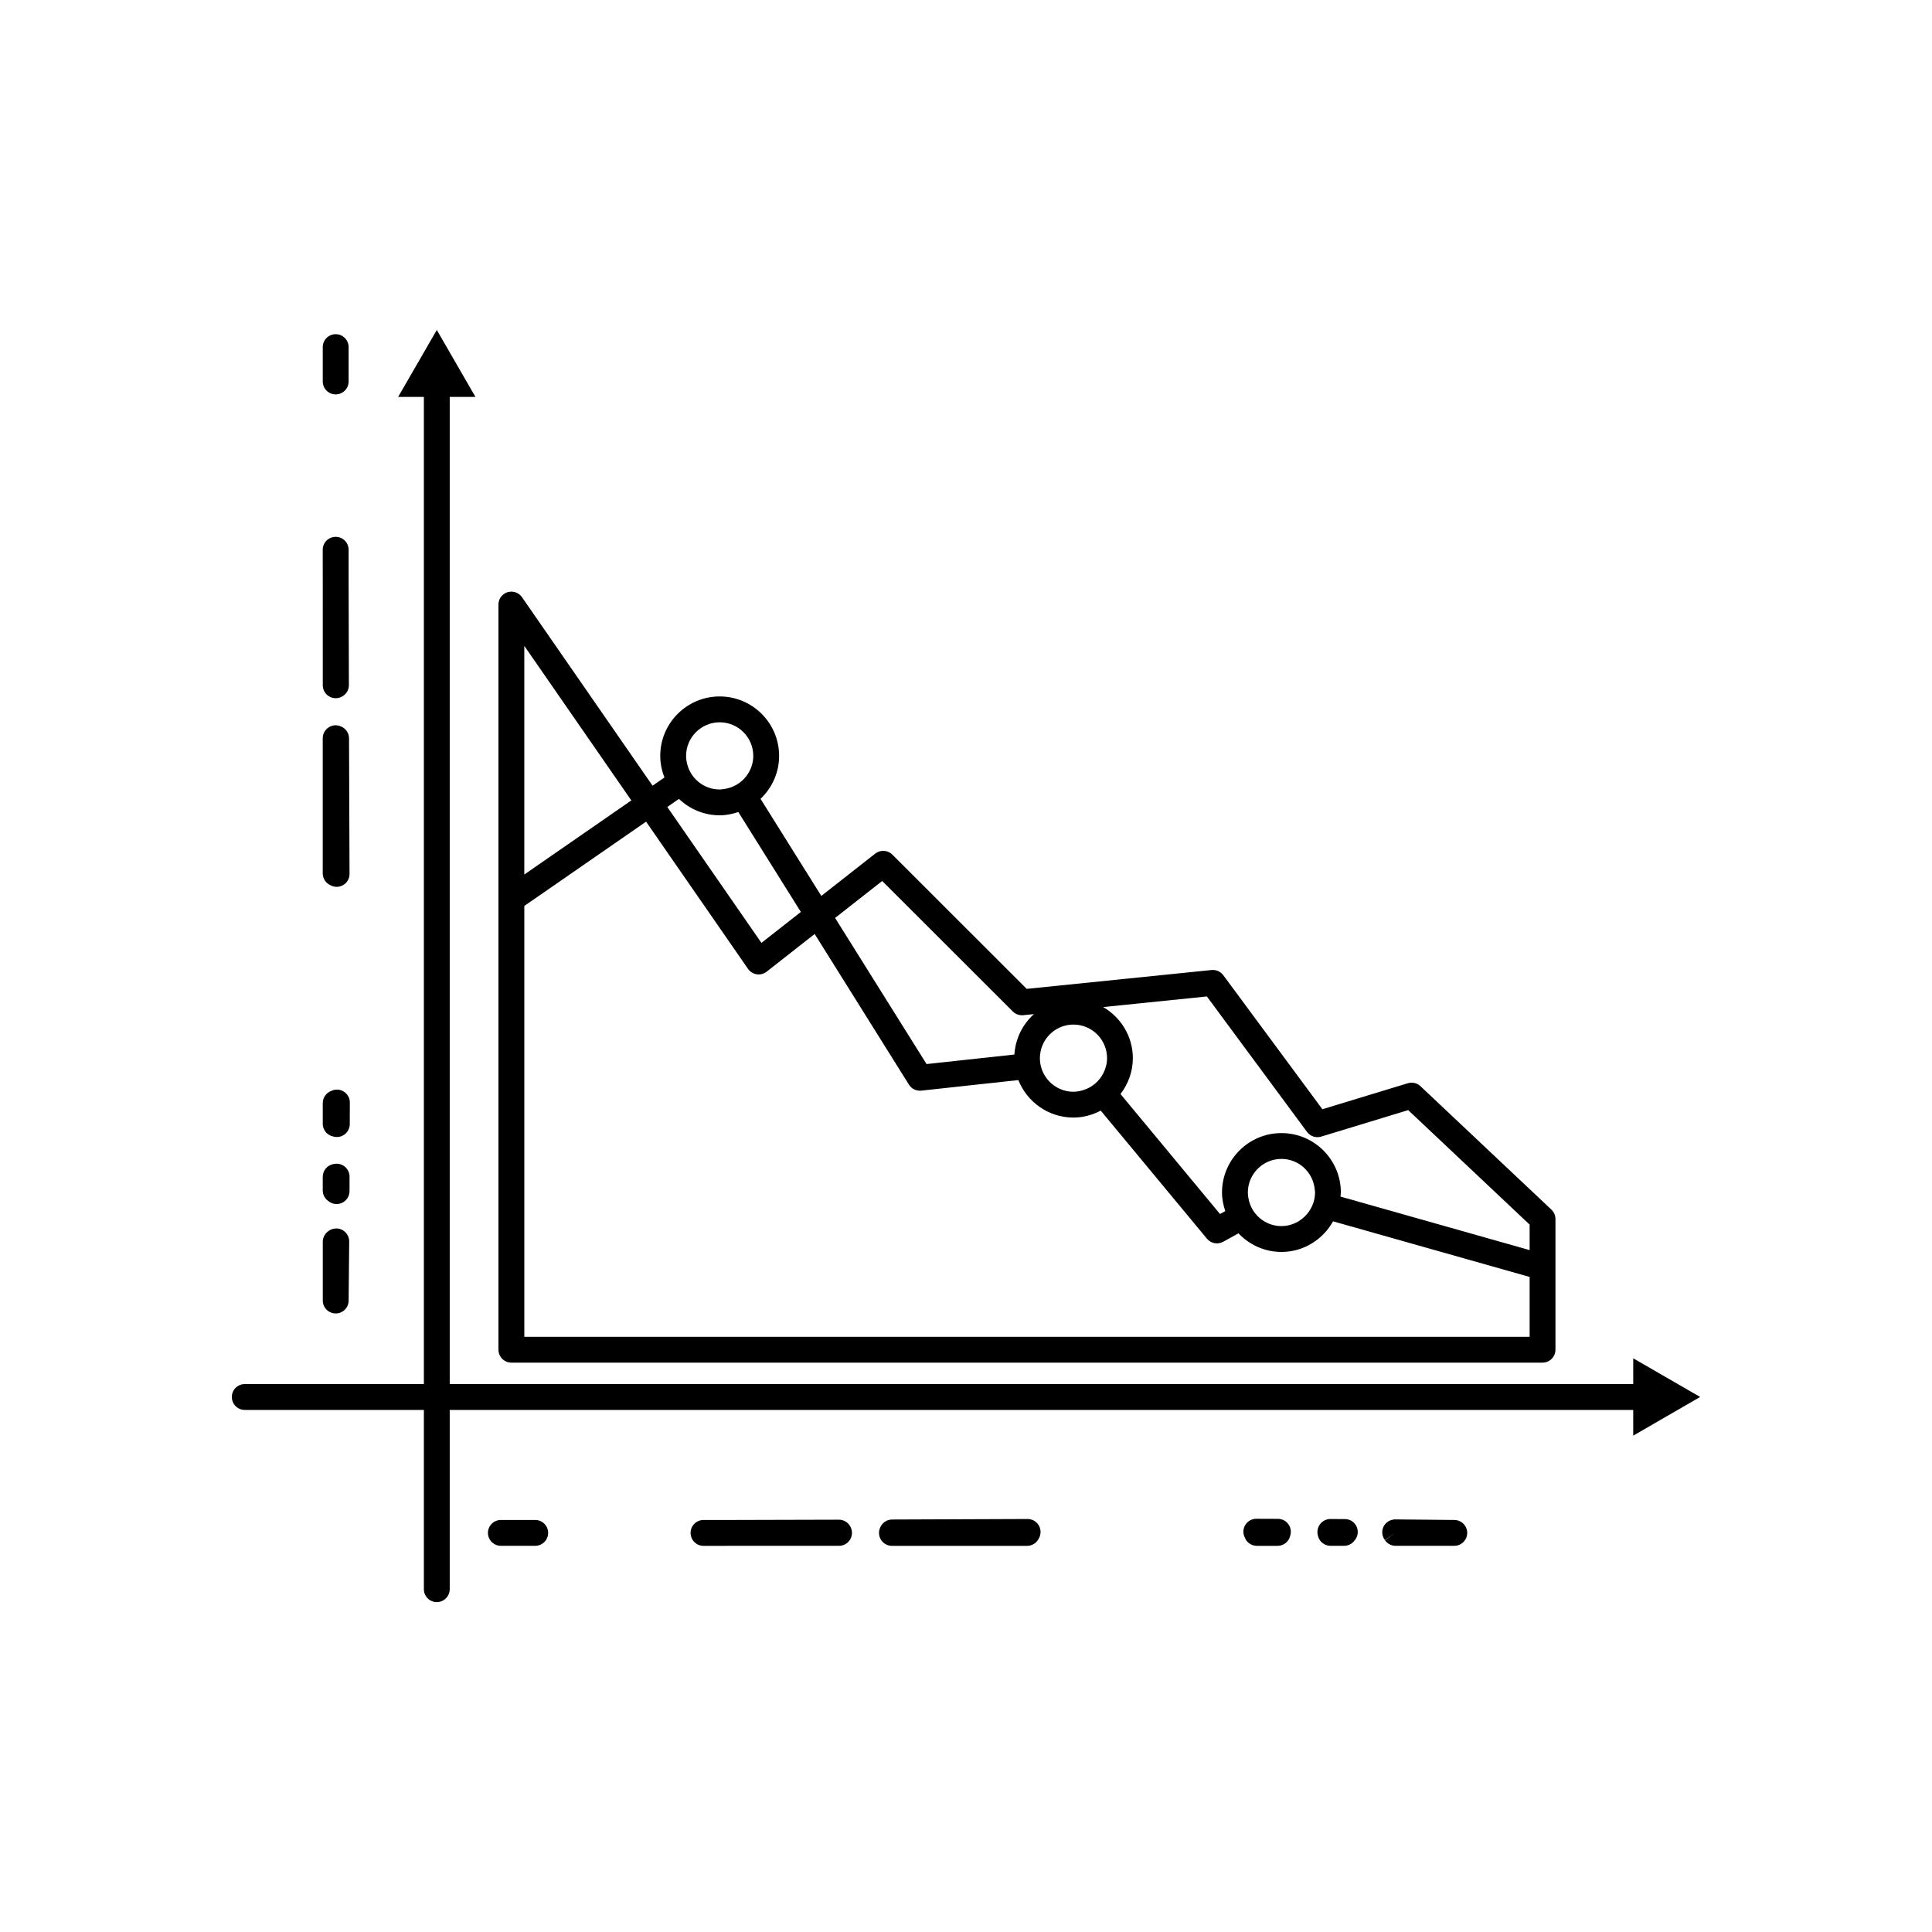 <?xml version="1.0" encoding="UTF-8"?>
<!-- Uploaded to: SVG Repo, www.svgrepo.com, Generator: SVG Repo Mixer Tools -->
<svg fill="#000000" width="800px" height="800px" version="1.1" viewBox="144 144 512 512" xmlns="http://www.w3.org/2000/svg">
 <g>
  <path d="m511.01 552.17c0.016 0.02 0.031 0.039 0.051 0.066-0.02-0.02-0.016-0.055-0.031-0.074z"/>
  <path d="m529.44 546.81c-5.231-0.059-10.461-0.105-15.688-0.152-1.32 0.02-2.543 0.75-3.117 1.949-0.555 1.164-0.387 2.527 0.395 3.547l2.695-1.941-2.664 2.019c0.645 0.891 1.676 1.422 2.777 1.422h15.566c1.883 0 3.41-1.523 3.426-3.406 0-1.875-1.512-3.418-3.391-3.438z"/>
  <path d="m369.42 548.7c-0.562-1.195-1.77-1.965-3.098-1.965h-0.012c-9.211 0.031-18.418 0.059-27.633 0.074h-8.246c-1.074 0-2.086 0.504-2.731 1.359s-0.852 1.969-0.559 3.004l0.004 0.016c0.418 1.473 1.762 2.484 3.289 2.484h0.004c2.293 0 4.586-0.004 6.879-0.012l1.367-0.004h27.676c1.16 0 2.242-0.59 2.871-1.562 0.629-0.973 0.727-2.203 0.25-3.258-0.012-0.043-0.039-0.09-0.062-0.137z"/>
  <path d="m416.34 546.55h-0.012c-8.957 0.031-17.922 0.066-26.883 0.102l-9.027 0.035c-1.375 0.004-2.606 0.832-3.141 2.086-0.004 0.016-0.016 0.031-0.016 0.035-0.488 1.059-0.402 2.297 0.227 3.281 0.629 0.984 1.719 1.578 2.883 1.578h35.824c1.309 0 2.5-0.746 3.074-1.914 0.629-1.043 0.656-2.348 0.066-3.422-0.602-1.102-1.75-1.781-2.996-1.781z"/>
  <path d="m482.67 546.51-5.727-0.02h-0.012c-1.215 0-2.336 0.645-2.953 1.691-0.59 1.008-0.625 2.242-0.102 3.273 0.504 1.324 1.773 2.207 3.199 2.207h5.5c1.582 0 2.957-1.082 3.332-2.621l0.023-0.105c0.316-1.039 0.125-2.16-0.516-3.031-0.641-0.879-1.656-1.391-2.746-1.395z"/>
  <path d="m500.43 546.57-3.871-0.016h-0.016c-1.066 0-2.07 0.523-2.719 1.375-0.648 0.855-0.855 1.988-0.562 3.027l0.02 0.086c0.371 1.535 1.75 2.613 3.324 2.613h3.602c1.09 0 2.106-0.516 2.75-1.391 0.887-0.996 1.117-2.418 0.578-3.648-0.527-1.234-1.75-2.039-3.106-2.047z"/>
  <path d="m285.84 546.81h-9.105c-1.891 0-3.426 1.531-3.426 3.422s1.531 3.422 3.426 3.422h9.105c1.891 0 3.426-1.531 3.426-3.422s-1.531-3.422-3.426-3.422z"/>
  <path d="m234.57 469.88c-1.176-0.555-2.555-0.395-3.566 0.398-0.016 0.012-0.035 0.023-0.039 0.031-0.891 0.645-1.422 1.676-1.422 2.781v15.566c0 1.883 1.523 3.41 3.406 3.422h0.02c1.875 0 3.402-1.508 3.422-3.387 0.059-5.234 0.105-10.465 0.152-15.695 0.004-1.32-0.762-2.547-1.973-3.117z"/>
  <path d="m229.54 325.61c0 1.16 0.586 2.238 1.559 2.867 0.562 0.367 1.215 0.555 1.867 0.555 0.469 0 0.941-0.098 1.379-0.293 0.035-0.016 0.082-0.039 0.125-0.059 1.211-0.559 1.996-1.773 1.988-3.117-0.031-9.211-0.059-18.414-0.074-27.629v-0.004-8.246c0-1.074-0.504-2.086-1.359-2.731-0.855-0.648-1.969-0.852-3.004-0.559l-0.016 0.004c-1.473 0.418-2.484 1.762-2.484 3.293l0.016 8.254z"/>
  <path d="m234.42 336.54c-0.016-0.004-0.023-0.012-0.031-0.016-1.062-0.488-2.297-0.402-3.281 0.227s-1.578 1.719-1.578 2.883v35.824c0 1.309 0.746 2.5 1.914 3.074 0.543 0.328 1.152 0.492 1.77 0.492 0.562 0 1.129-0.141 1.641-0.418 1.102-0.605 1.785-1.758 1.777-3.012-0.031-9.047-0.066-18.102-0.102-27.148l-0.035-8.762c0.008-1.383-0.82-2.613-2.074-3.144z"/>
  <path d="m236.7 439.25c0.004-1.023 0.012-2.039 0.012-3.062 0-1.219-0.641-2.344-1.691-2.961-1.008-0.59-2.238-0.625-3.273-0.105-1.324 0.504-2.211 1.773-2.211 3.199v5.5c0 1.582 1.082 2.957 2.621 3.324l0.105 0.023c0.328 0.102 0.672 0.152 1.004 0.152 0.719 0 1.438-0.227 2.031-0.664 0.875-0.645 1.391-1.664 1.395-2.75z"/>
  <path d="m236.64 455.82c0.004-1.074-0.52-2.086-1.375-2.734-0.855-0.648-1.988-0.855-3.027-0.562l-0.086 0.02c-1.535 0.371-2.621 1.75-2.621 3.324v3.602c0 1.09 0.516 2.109 1.391 2.75 0.641 0.57 1.449 0.867 2.277 0.867 0.465 0 0.926-0.098 1.371-0.289 1.238-0.539 2.047-1.762 2.055-3.117z"/>
  <path d="m232.96 248.52c1.891 0 3.426-1.531 3.426-3.426v-9.105c0-1.891-1.531-3.426-3.426-3.426-1.891 0-3.426 1.531-3.426 3.426v9.105c0.004 1.895 1.535 3.426 3.426 3.426z"/>
  <path d="m279.52 505.11h273.27c1.891 0 3.422-1.531 3.422-3.422v-34.637c0-0.941-0.387-1.844-1.074-2.488l-34.699-32.711c-0.898-0.84-2.172-1.137-3.344-0.785l-22.652 6.891-26.262-35.523c-0.719-0.973-1.898-1.484-3.098-1.371l-48.992 4.996-35.605-35.578c-1.223-1.223-3.168-1.34-4.535-0.273l-14.297 11.219-16.105-25.73c3.019-2.871 4.922-6.898 4.922-11.383 0-8.688-7.062-15.75-15.75-15.75s-15.75 7.062-15.75 15.75c0 2.023 0.418 3.949 1.117 5.727l-3.152 2.18-34.605-49.961c-0.852-1.23-2.41-1.762-3.836-1.32-1.43 0.449-2.402 1.77-2.402 3.269v197.47c0.008 1.902 1.539 3.434 3.43 3.434zm269.85-6.848h-266.42v-114.18l32.266-22.332 27.02 39.012c0.539 0.777 1.371 1.293 2.301 1.438 0.934 0.137 1.879-0.109 2.625-0.691l12.734-9.992 24.988 39.926c0.695 1.113 1.961 1.727 3.269 1.586l25.719-2.797c2.324 5.809 7.977 9.934 14.605 9.934 2.621 0 5.055-0.707 7.231-1.84l28.152 33.945c1.047 1.266 2.852 1.605 4.293 0.812l4.055-2.242c2.871 3.023 6.902 4.934 11.387 4.934 5.898 0 10.988-3.301 13.684-8.113l52.09 14.738v15.863zm-120.89-82.742c4.906 0 8.902 3.996 8.902 8.902 0 1.445-0.379 2.793-0.992 4-1.066 2.106-2.938 3.707-5.215 4.438-0.855 0.273-1.75 0.465-2.695 0.465-3.043 0-5.727-1.543-7.336-3.875-0.984-1.43-1.562-3.16-1.562-5.023 0-0.586 0.066-1.16 0.172-1.715 0.801-4.09 4.402-7.191 8.727-7.191zm46.215 44.504c0-4.906 3.996-8.902 8.902-8.902 4.613 0 8.375 3.543 8.816 8.047 0.031 0.289 0.086 0.562 0.086 0.855 0 2.172-0.812 4.141-2.109 5.688-1.633 1.949-4.055 3.215-6.793 3.215-1.879 0-3.617-0.59-5.055-1.586-1.918-1.328-3.273-3.394-3.691-5.777-0.09-0.508-0.156-1.012-0.156-1.539zm-10.859-51.953 26.539 35.902c0.863 1.164 2.363 1.664 3.75 1.238l23.062-7.019 32.18 30.34v6.758l-50.133-14.188c0.023-0.363 0.109-0.707 0.109-1.074 0-8.688-7.062-15.75-15.75-15.75s-15.75 7.062-15.75 15.75c0 1.727 0.348 3.367 0.867 4.926l-1.395 0.77-26.371-31.797c2.023-2.648 3.273-5.918 3.273-9.5 0-5.793-3.184-10.816-7.859-13.547zm-86.043-30.602 34.613 34.582c0.727 0.727 1.738 1.082 2.766 0.984l2.84-0.289c-2.988 2.68-4.922 6.457-5.184 10.715l-23.281 2.527-24.242-38.727zm-51.969-33.152c0-4.906 3.996-8.902 8.902-8.902s8.902 3.996 8.902 8.902c0 2.019-0.707 3.863-1.844 5.359-1.41 1.848-3.516 3.113-5.934 3.426-0.371 0.047-0.742 0.117-1.125 0.117-1.844 0-3.559-0.562-4.977-1.527-1.93-1.305-3.309-3.356-3.758-5.727-0.102-0.535-0.168-1.082-0.168-1.648zm-1.898 11.402c2.82 2.676 6.609 4.344 10.797 4.344 1.734 0 3.375-0.348 4.938-0.871l16.574 26.484-10.449 8.195-24.949-36.016zm-40.98-40.551 28.363 40.953-28.363 19.633z"/>
  <path d="m594.56 514.21-17.738-10.242v6.816h-313.64v-261.6h6.816l-10.242-17.738-10.242 17.738h6.816v261.61h-47.469c-1.891 0-3.426 1.531-3.426 3.426 0 1.895 1.531 3.426 3.426 3.426h47.469v47.504c0 1.891 1.531 3.426 3.426 3.426 1.891 0 3.426-1.531 3.426-3.426v-47.504h313.64v6.816z"/>
 </g>
</svg>